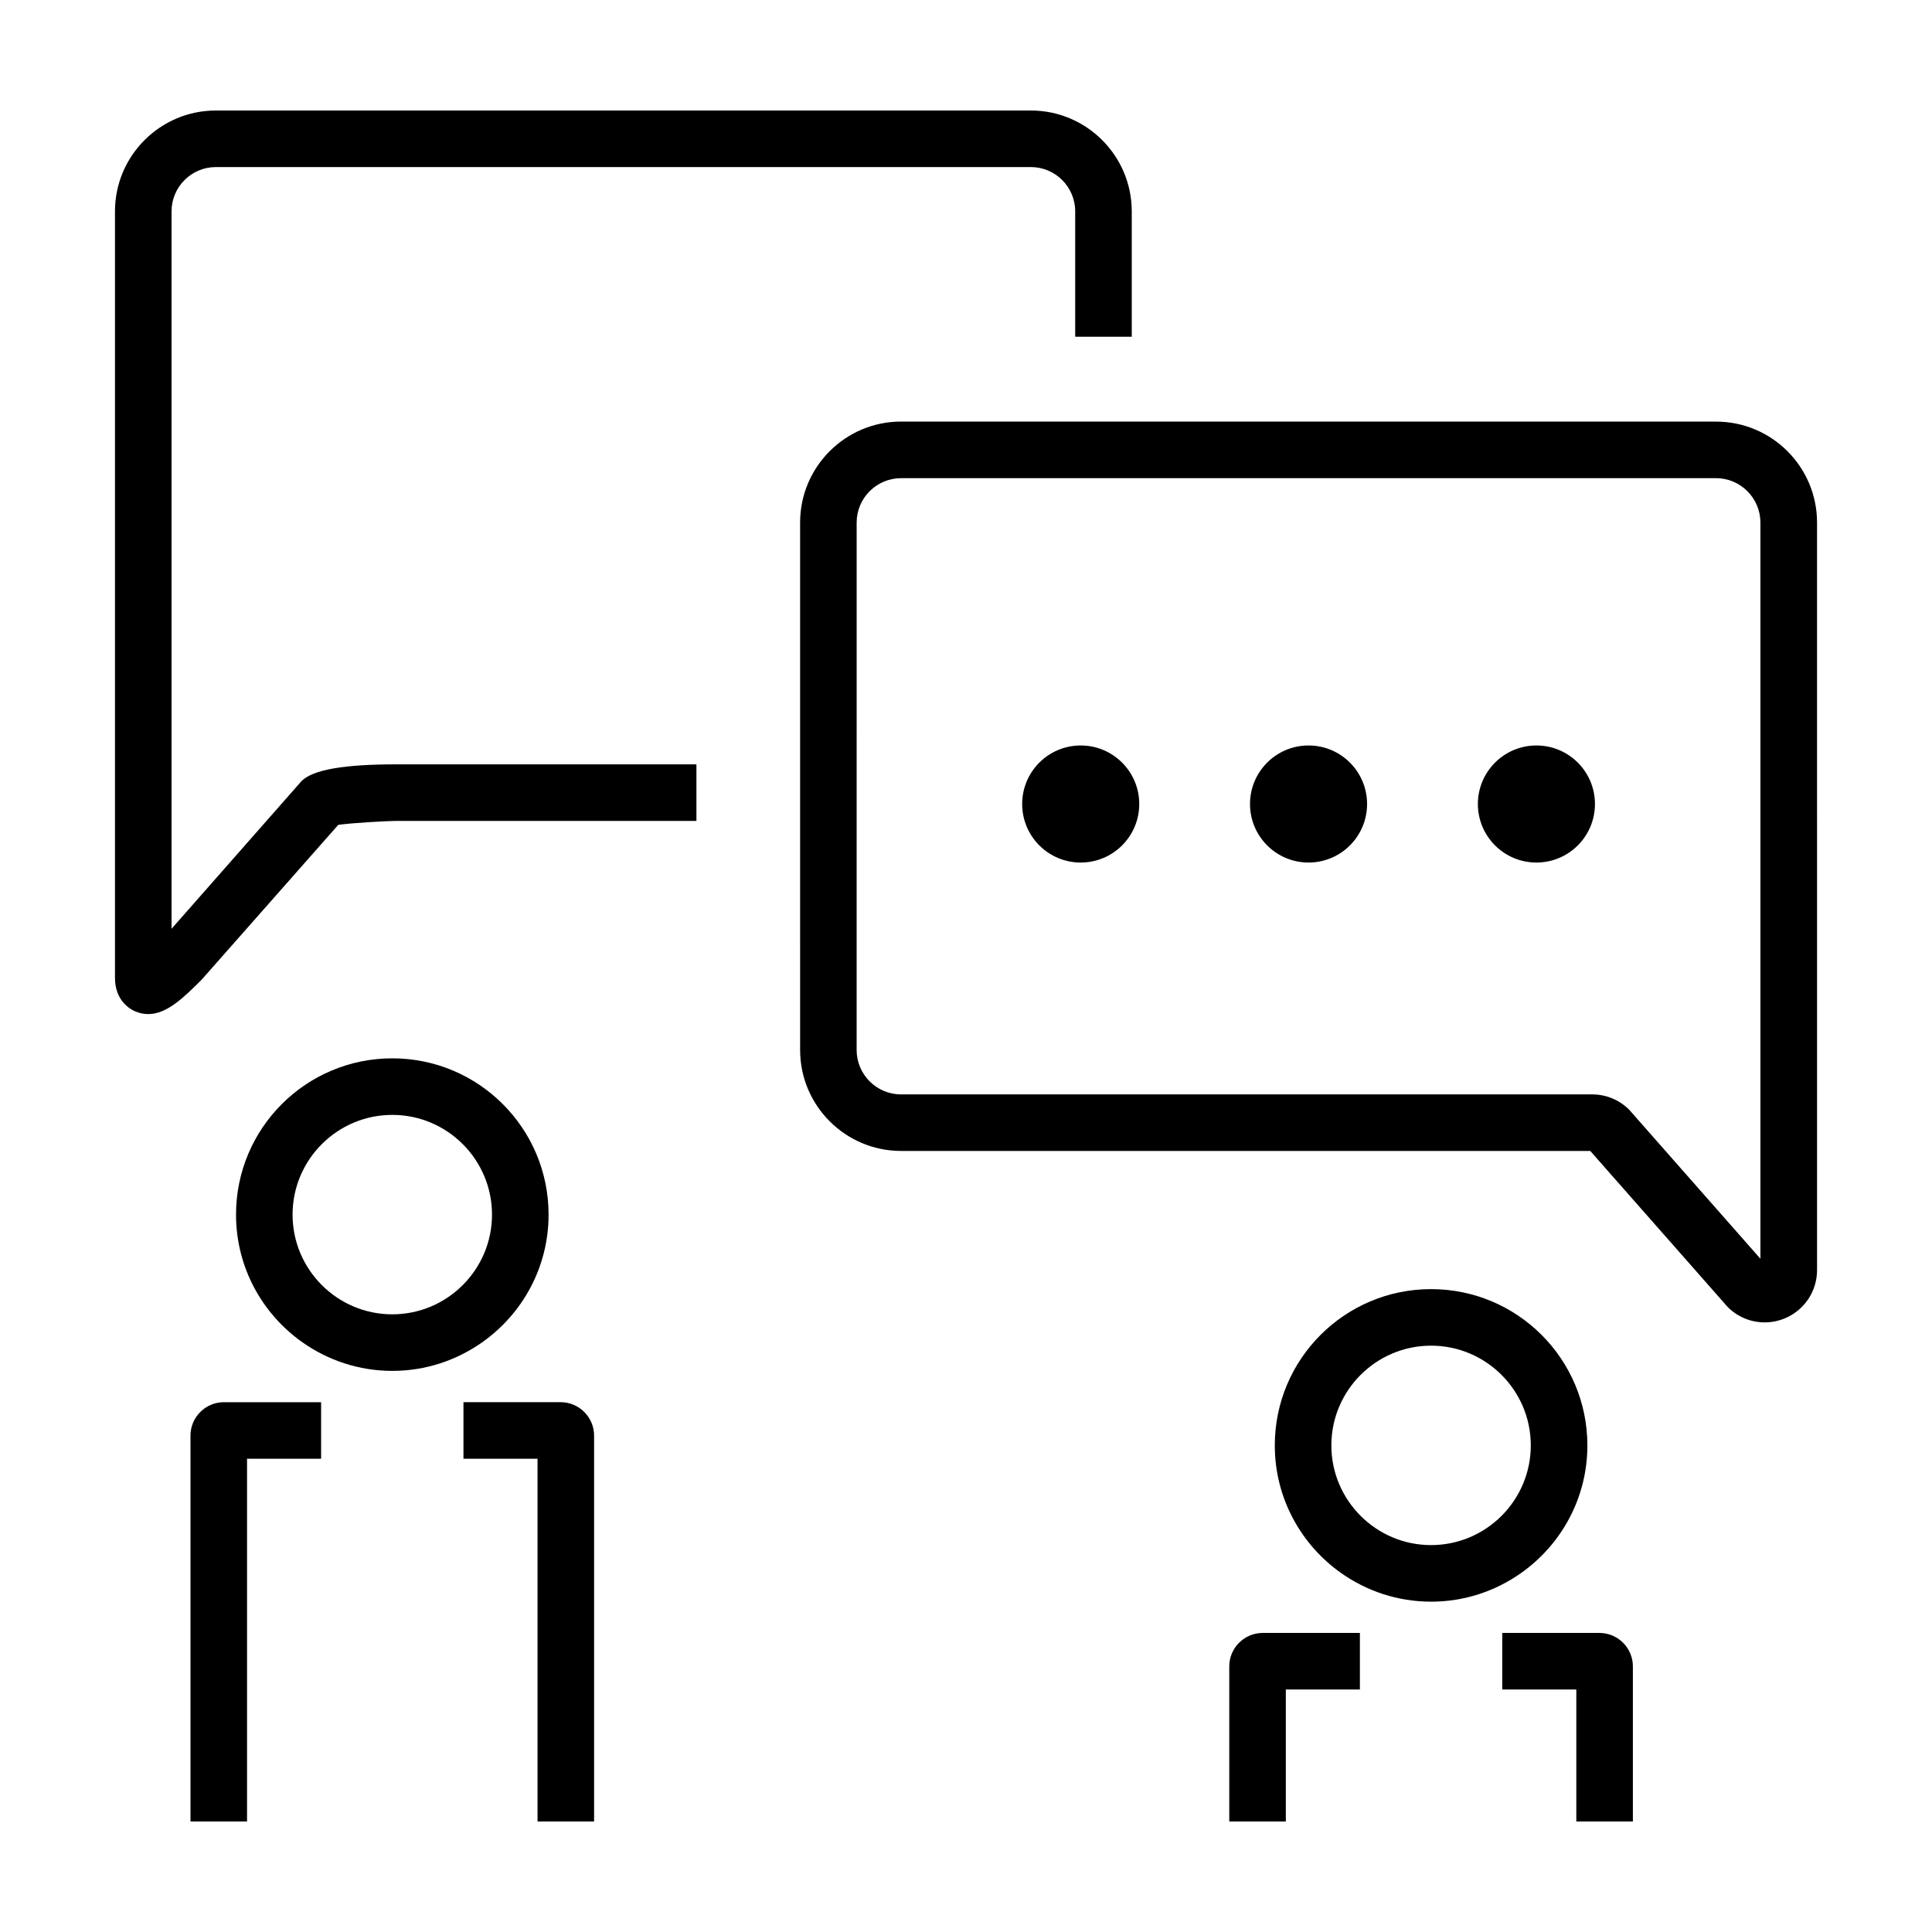 <?xml version="1.0" encoding="UTF-8"?>
<!-- The Best Svg Icon site in the world: iconSvg.co, Visit us! https://iconsvg.co -->
<svg fill="#000000" width="800px" height="800px" version="1.1" viewBox="144 144 512 512" xmlns="http://www.w3.org/2000/svg">
 <g>
  <path d="m382.79 255.72c-14.75 0-26.754 11.996-26.754 26.746l0.004 139.8c0 14.75 12 26.746 26.754 26.746h182.64l36.426 41.363c2.66 2.664 6.191 4.074 9.793 4.074 1.785 0 3.594-0.348 5.32-1.059 5.199-2.156 8.566-7.184 8.566-12.812l-0.004-198.1c0-14.75-12-26.746-26.754-26.746l-215.99-0.004zm227.74 26.754v195.11l-34.777-39.492c-2.621-2.621-6.106-4.066-9.809-4.066h-183.16c-6.484 0-11.766-5.273-11.766-11.758l0.004-139.79c0-6.484 5.281-11.758 11.766-11.758h215.98c6.473-0.004 11.754 5.273 11.754 11.758z"/>
  <path d="m174.47 200.02v203.1c0 6.191 4.144 8.398 5.414 8.926 1.164 0.484 2.293 0.699 3.402 0.699 4.973 0 9.441-4.434 14.117-9.082l36.242-41.07c3.894-0.539 13.164-1.039 15.371-1.043h79.543v-14.988h-79.543c-13.73 0-22.066 1.375-25.113 4.438l-34.441 39.137v-190.12c0-6.473 5.266-11.742 11.738-11.742h216c6.473 0 11.738 5.269 11.738 11.742v33.223h14.988v-33.223c0-14.742-11.992-26.73-26.727-26.73h-216c-14.742 0-26.73 11.996-26.73 26.73z"/>
  <path d="m301.44 626.71v-102.25c0-4.887-3.977-8.867-8.867-8.867h-25.75v14.988h19.629v96.129z"/>
  <path d="m194.48 524.46v102.25h14.988v-96.125h19.629v-14.988h-25.75c-4.894-0.004-8.867 3.977-8.867 8.863z"/>
  <path d="m271.82 499.7c10.609-7.496 17.559-19.836 17.559-33.816 0-22.871-18.539-41.414-41.414-41.414-22.871 0-41.414 18.539-41.414 41.414 0 13.98 6.949 26.312 17.559 33.816 6.746 4.769 14.969 7.598 23.859 7.598s17.098-2.828 23.852-7.598zm-50.285-33.816c0-14.57 11.855-26.426 26.426-26.426 14.57 0 26.426 11.855 26.426 26.426 0 14.57-11.855 26.426-26.426 26.426-14.57 0-26.426-11.852-26.426-26.426z"/>
  <path d="m445.91 357.07c0 8.566-6.945 15.512-15.512 15.512-8.57 0-15.512-6.945-15.512-15.512 0-8.566 6.941-15.512 15.512-15.512 8.566 0 15.512 6.945 15.512 15.512"/>
  <path d="m506.29 357.07c0 8.566-6.945 15.512-15.512 15.512-8.57 0-15.512-6.945-15.512-15.512 0-8.566 6.941-15.512 15.512-15.512 8.566 0 15.512 6.945 15.512 15.512"/>
  <path d="m566.68 357.07c0 8.566-6.945 15.512-15.512 15.512-8.57 0-15.516-6.945-15.516-15.512 0-8.566 6.945-15.512 15.516-15.512 8.566 0 15.512 6.945 15.512 15.512"/>
  <path d="m576.73 626.71v-41.098c0-4.887-3.977-8.867-8.867-8.867h-25.75v14.988h19.629v34.977z"/>
  <path d="m469.77 585.61v41.098h14.988v-34.973h19.629v-14.988h-25.75c-4.891 0-8.867 3.977-8.867 8.863z"/>
  <path d="m523.25 485.63c-22.871 0-41.414 18.539-41.414 41.414 0 13.98 6.949 26.312 17.559 33.816 6.746 4.769 14.969 7.598 23.859 7.598s17.109-2.828 23.859-7.598c10.609-7.496 17.559-19.836 17.559-33.816-0.008-22.875-18.547-41.414-41.422-41.414zm0 67.836c-14.57 0-26.426-11.855-26.426-26.426 0-14.57 11.855-26.426 26.426-26.426s26.426 11.855 26.426 26.426c0 14.57-11.855 26.426-26.426 26.426z"/>
 </g>
</svg>
